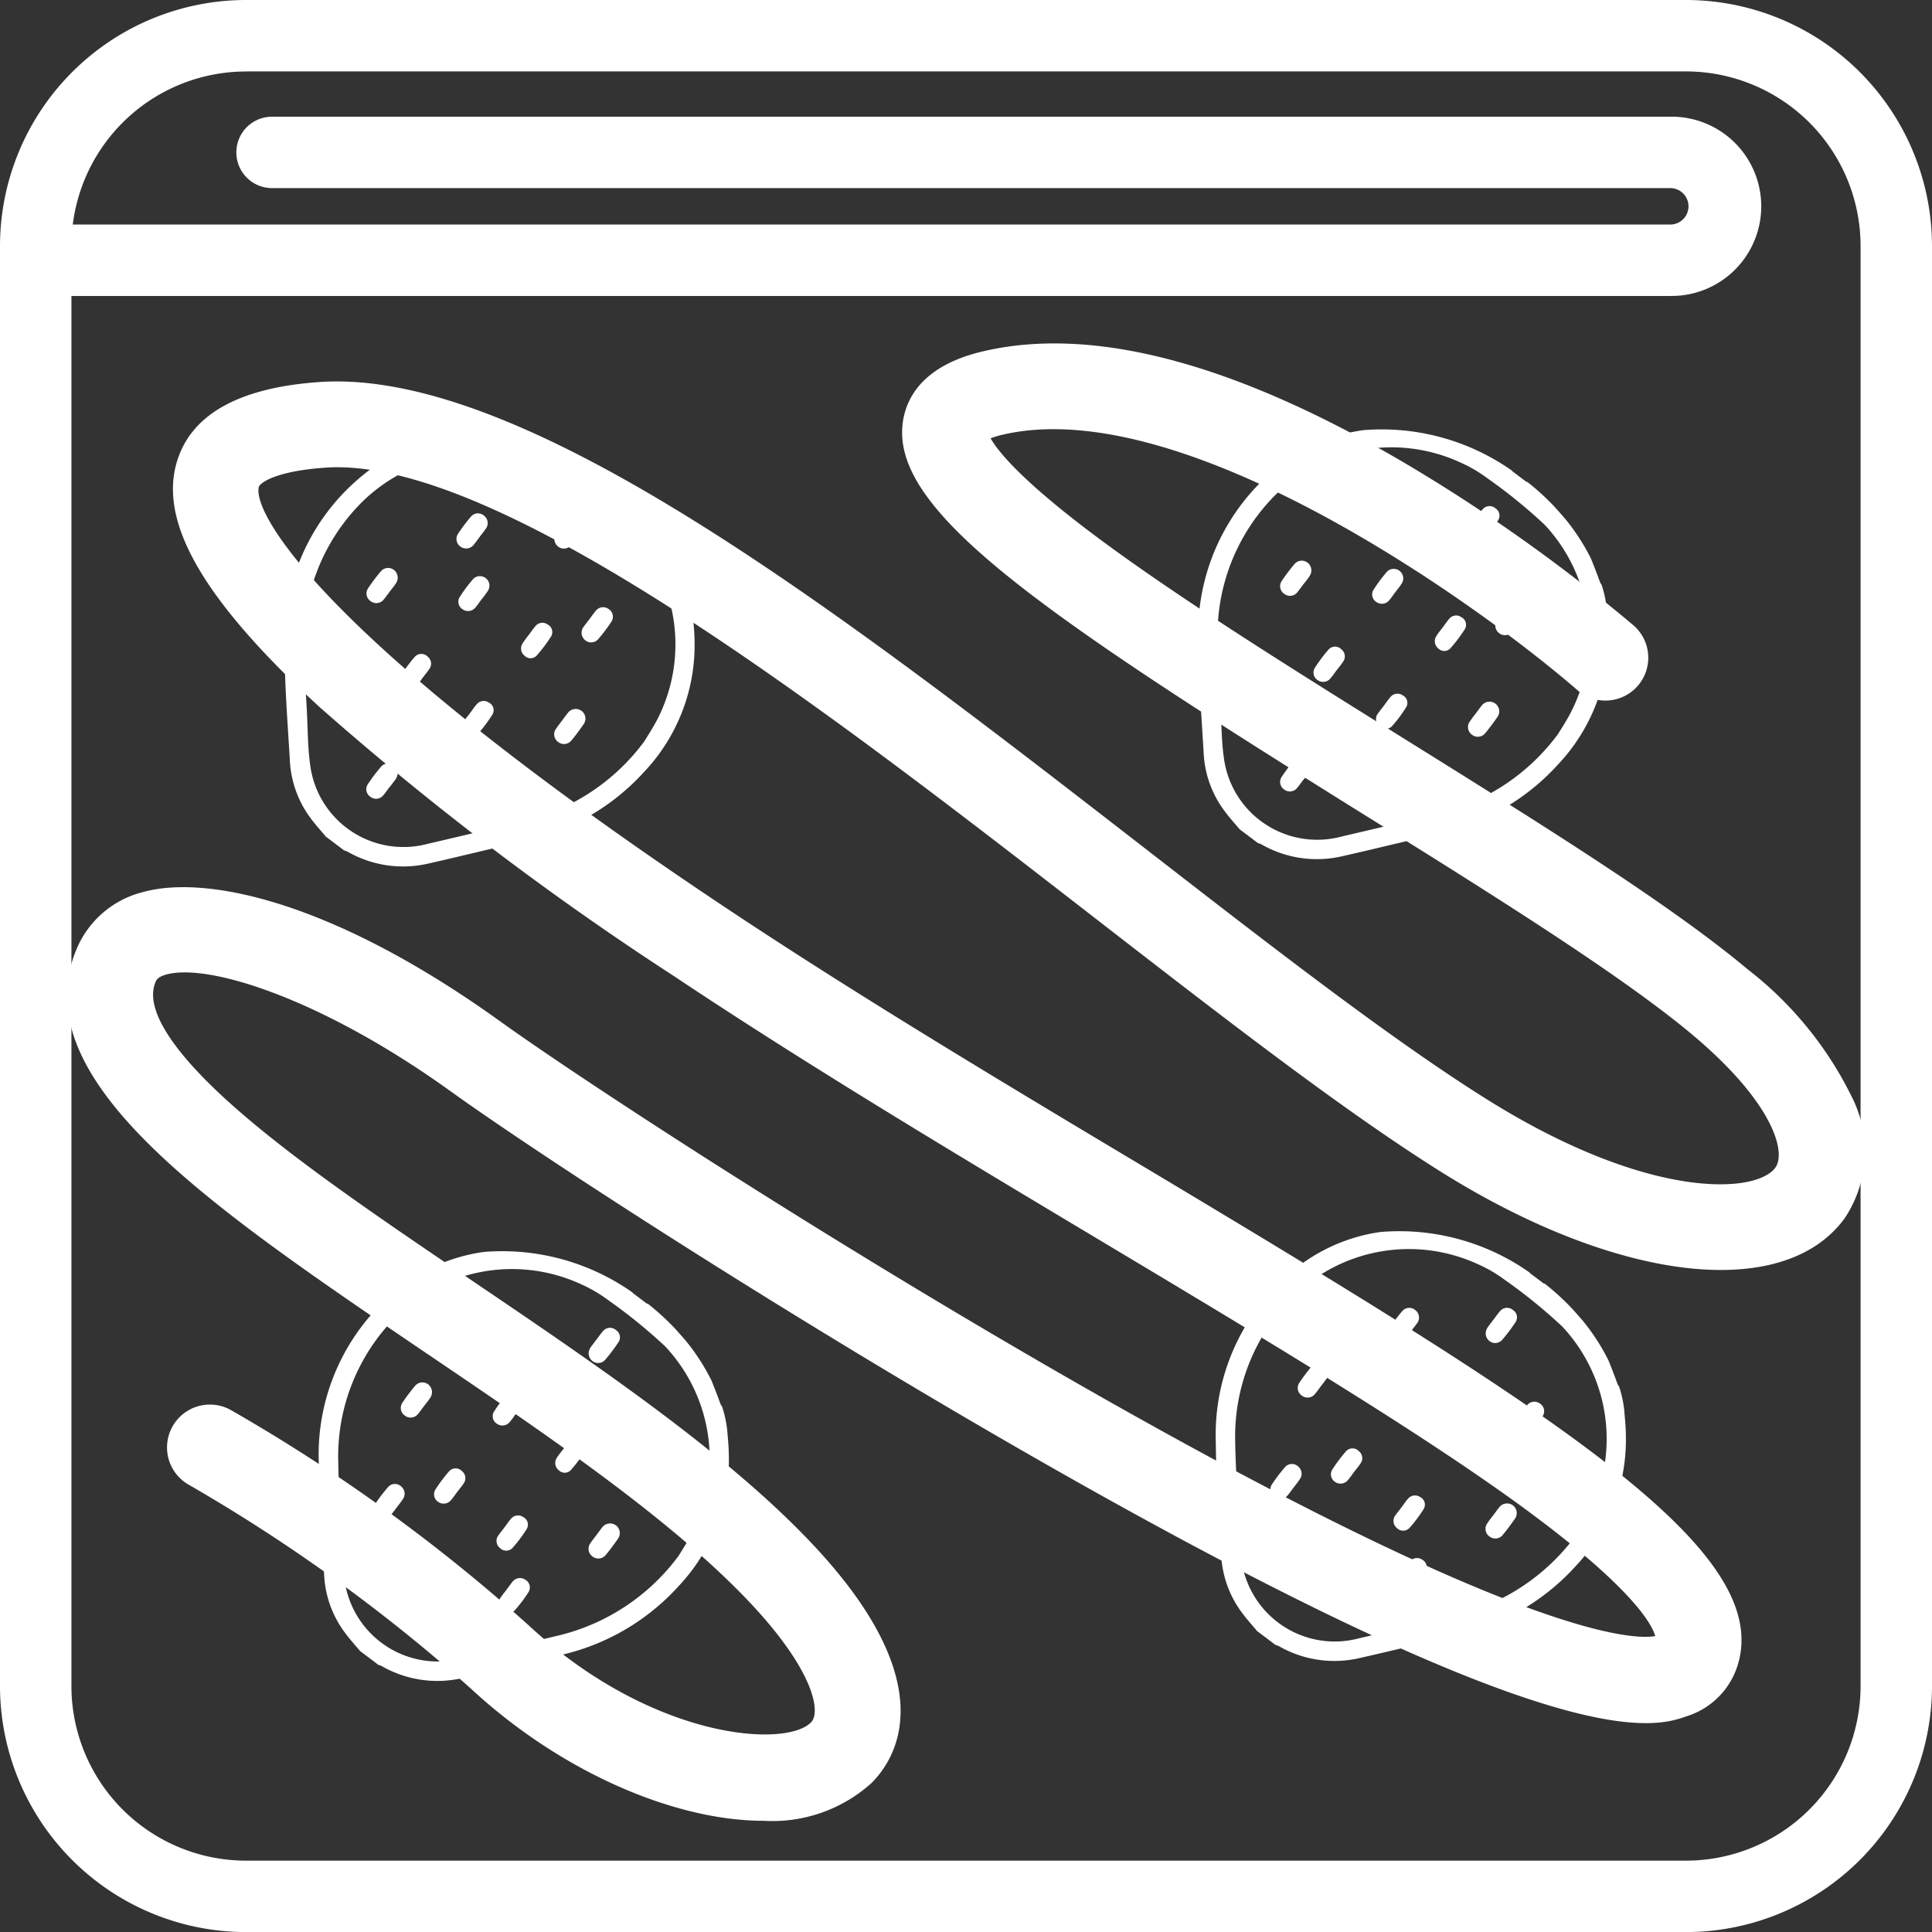 <svg xmlns="http://www.w3.org/2000/svg" width="98" height="98.004" viewBox="0 0 98 98.004"><rect x="0" y="0" width="98" height="98.004" fill="#333333" stroke="none"/><g transform="translate(-6.47 -6.91)"><g transform="translate(20.903 29.052)"><g transform="translate(13.688 3.898)"><path d="M84.512,79.362a4.432,4.432,0,0,1,.315-.413.458.458,0,0,1,.652-.043.437.437,0,0,1,.12.619,8.653,8.653,0,0,1-.681.9.469.469,0,0,1-.634.051.493.493,0,0,1-.134-.623.812.812,0,0,1,.043-.076c.105-.141.21-.279.312-.417C84.508,79.358,84.508,79.362,84.512,79.362Z" transform="translate(-84.092 -78.789)" fill="#fff"/></g><g transform="translate(4.148 16.583)"><path d="M58.936,115c-.109.145-.21.3-.333.438a.466.466,0,0,1-.634.062.459.459,0,0,1-.134-.641,9.052,9.052,0,0,1,.681-.9.446.446,0,0,1,.63-.04.478.478,0,0,1,.138.619.519.519,0,0,1-.043.076c-.1.13-.2.264-.3.395A.008.008,0,0,0,58.936,115Z" transform="translate(-57.758 -113.804)" fill="#fff"/></g><g transform="translate(8.721 3.897)"><path d="M71.566,79.971c-.1.13-.192.268-.3.395a.487.487,0,0,1-.67.116.474.474,0,0,1-.145-.645,8.746,8.746,0,0,1,.677-.9.464.464,0,0,1,.656-.029.47.47,0,0,1,.091.648c-.094.141-.206.275-.312.417Z" transform="translate(-70.381 -78.785)" fill="#fff"/></g><g transform="translate(15.069 8.659)"><path d="M88.316,92.517c.1-.13.192-.268.3-.395a.47.47,0,0,1,.645-.109.462.462,0,0,1,.167.634,8.214,8.214,0,0,1-.7.924.471.471,0,0,1-.659.018A.485.485,0,0,1,88,92.934C88.1,92.792,88.211,92.658,88.316,92.517Z" transform="translate(-87.905 -91.93)" fill="#fff"/></g><g transform="translate(13.673 13.819)"><path d="M84.464,106.752c.094-.123.181-.25.279-.37a.5.5,0,0,1,.7-.112.49.49,0,0,1,.109.674c-.2.286-.406.569-.627.833a.479.479,0,0,1-.677.065.473.473,0,0,1-.094-.67C84.25,107.027,84.359,106.889,84.464,106.752Z" transform="translate(-84.051 -106.173)" fill="#fff"/></g><g transform="translate(4.158 6.667)"><path d="M58.965,87.63c-.1.13-.192.268-.3.395a.474.474,0,0,1-.67.091.468.468,0,0,1-.134-.645,9.81,9.81,0,0,1,.663-.88.484.484,0,0,1,.659-.054.5.5,0,0,1,.094.677C59.182,87.359,59.07,87.493,58.965,87.63Z" transform="translate(-57.786 -86.432)" fill="#fff"/></g><g transform="translate(5.84 11.027)"><path d="M63.614,99.652c-.109.149-.21.3-.333.438a.477.477,0,0,1-.63.08.457.457,0,0,1-.159-.612,7.894,7.894,0,0,1,.71-.949.444.444,0,0,1,.652,0,.452.452,0,0,1,.076.627c-.1.145-.21.279-.315.417Z" transform="translate(-62.429 -98.466)" fill="#fff"/></g><g transform="translate(9.012 13.415)"><path d="M71.6,105.649c.105-.138.2-.286.315-.417a.463.463,0,0,1,.627-.091.428.428,0,0,1,.178.6,7,7,0,0,1-.728.971.443.443,0,0,1-.63,0,.464.464,0,0,1-.091-.63C71.368,105.936,71.488,105.8,71.6,105.649Z" transform="translate(-71.185 -105.058)" fill="#fff"/></g><g transform="translate(2.763 11.818)"><path d="M55.115,101.854c-.1.13-.192.268-.3.391a.486.486,0,0,1-.648.112A.468.468,0,0,1,54,101.72a7.8,7.8,0,0,1,.7-.924.46.46,0,0,1,.656-.014.473.473,0,0,1,.072.652C55.329,101.582,55.22,101.716,55.115,101.854Z" transform="translate(-53.937 -100.651)" fill="#fff"/></g><g transform="translate(9.116 16.591)"><path d="M71.87,114.421c.105-.138.2-.283.315-.417a.476.476,0,0,1,.627-.105.452.452,0,0,1,.185.627,7.266,7.266,0,0,1-.714.946.457.457,0,0,1-.634.014.478.478,0,0,1-.087-.652C71.656,114.693,71.768,114.559,71.87,114.421Z" transform="translate(-71.472 -113.825)" fill="#fff"/></g><g transform="translate(8.812 7.068)"><path d="M71.809,88.738c-.105.138-.2.286-.315.417a.477.477,0,0,1-.63.087.449.449,0,0,1-.17-.609,7.867,7.867,0,0,1,.706-.949.483.483,0,0,1,.735.616A5.28,5.28,0,0,1,71.809,88.738Z" transform="translate(-70.632 -87.539)" fill="#fff"/></g><g transform="translate(11.997 9.449)"><path d="M79.83,94.712c.109-.145.21-.3.333-.438a.446.446,0,0,1,.605-.08.434.434,0,0,1,.188.6,7.606,7.606,0,0,1-.746.989.422.422,0,0,1-.605,0,.467.467,0,0,1-.1-.627A5.278,5.278,0,0,1,79.83,94.712Z" transform="translate(-79.426 -94.112)" fill="#fff"/></g><path d="M67.025,77.122a5.891,5.891,0,0,0-.261-1.2.68.68,0,0,1-.1-.185c-.138-.388-.29-.772-.435-1.134a10.721,10.721,0,0,0-1.348-2.072c-.163-.181-.322-.366-.489-.551a12.744,12.744,0,0,0-1.413-1.29l-.018.018c-.243-.185-.482-.362-.739-.558,0,0,0-.007.007-.011a11.474,11.474,0,0,0-7.557-2.061,8.893,8.893,0,0,0-4.434,1.949,10.792,10.792,0,0,0-3.931,8.745c.011,1.916.163,3.829.275,5.742a5.319,5.319,0,0,0,1.051,2.876c.239.326.511.623.772.935.308.232.619.464.927.7a1.03,1.03,0,0,1,.159.054,5.655,5.655,0,0,0,4.123.609c1.623-.366,3.239-.768,4.862-1.141a11.485,11.485,0,0,0,6.1-3.536,9.353,9.353,0,0,0,2.529-6.695C67.1,77.919,67.054,77.521,67.025,77.122Zm-2.467,6.372a10.7,10.7,0,0,1-6.133,4.05c-1.609.384-3.221.768-4.833,1.141A4.771,4.771,0,0,1,47.625,84.8c-.145-.964-.134-1.949-.188-2.927-.054-1.025-.13-2.05-.141-3.076a10.04,10.04,0,0,1,2.851-7.351A8.364,8.364,0,0,1,59.58,69.7a7.222,7.222,0,0,1,1.4.815,26.819,26.819,0,0,1,2.9,2.355A8.339,8.339,0,0,1,65.2,82.415C64.97,82.846,64.7,83.259,64.557,83.495Z" transform="translate(-46.309 -68.029)" fill="#fff"/></g><g transform="translate(68.144 69.352)"><g transform="translate(13.688 3.898)"><path d="M214.912,190.6a4.434,4.434,0,0,1,.315-.413.458.458,0,0,1,.652-.043.437.437,0,0,1,.12.619,8.652,8.652,0,0,1-.681.9.469.469,0,0,1-.634.051.493.493,0,0,1-.134-.623.816.816,0,0,1,.043-.076c.105-.141.21-.279.312-.417C214.9,190.6,214.908,190.6,214.912,190.6Z" transform="translate(-214.492 -190.029)" fill="#fff"/></g><g transform="translate(4.148 16.583)"><path d="M189.336,226.238c-.109.145-.21.3-.333.438a.466.466,0,0,1-.634.062.459.459,0,0,1-.134-.641,9.057,9.057,0,0,1,.681-.9.446.446,0,0,1,.63-.04.478.478,0,0,1,.138.62.52.52,0,0,1-.043.076c-.1.13-.2.264-.3.395Z" transform="translate(-188.158 -225.044)" fill="#fff"/></g><g transform="translate(8.721 3.897)"><path d="M201.966,191.211c-.1.13-.192.268-.3.395a.487.487,0,0,1-.67.116.474.474,0,0,1-.145-.645,8.749,8.749,0,0,1,.677-.9.464.464,0,0,1,.656-.029.47.47,0,0,1,.091.648c-.1.141-.21.275-.312.417Z" transform="translate(-200.781 -190.025)" fill="#fff"/></g><g transform="translate(15.066 8.659)"><path d="M218.706,203.757c.1-.13.192-.268.3-.395a.47.47,0,0,1,.645-.109.462.462,0,0,1,.167.634,8.215,8.215,0,0,1-.7.924.471.471,0,0,1-.659.018.485.485,0,0,1-.069-.656C218.492,204.032,218.6,203.895,218.706,203.757Z" transform="translate(-218.295 -203.17)" fill="#fff"/></g><g transform="translate(13.673 13.819)"><path d="M214.864,217.992c.094-.123.181-.25.279-.37a.5.5,0,0,1,.7-.112.49.49,0,0,1,.109.674c-.2.286-.406.569-.627.833a.479.479,0,0,1-.677.065.473.473,0,0,1-.094-.67C214.646,218.267,214.759,218.129,214.864,217.992Z" transform="translate(-214.451 -217.413)" fill="#fff"/></g><g transform="translate(4.154 6.667)"><path d="M189.355,198.87c-.1.13-.192.268-.3.395a.474.474,0,0,1-.67.091.468.468,0,0,1-.134-.645,9.807,9.807,0,0,1,.663-.88.484.484,0,0,1,.659-.054.5.5,0,0,1,.094.677C189.572,198.595,189.46,198.733,189.355,198.87Z" transform="translate(-188.176 -197.672)" fill="#fff"/></g><g transform="translate(5.836 11.027)"><path d="M194,210.892c-.109.149-.21.3-.333.438a.477.477,0,0,1-.63.08.457.457,0,0,1-.159-.612,7.9,7.9,0,0,1,.71-.949.444.444,0,0,1,.652,0,.452.452,0,0,1,.076.627c-.094.145-.207.279-.315.417Z" transform="translate(-192.819 -209.706)" fill="#fff"/></g><g transform="translate(9.009 13.415)"><path d="M201.99,216.889c.105-.138.2-.286.315-.417a.463.463,0,0,1,.627-.091.428.428,0,0,1,.178.6,7,7,0,0,1-.728.971.443.443,0,0,1-.63,0,.464.464,0,0,1-.091-.63C201.762,217.176,201.881,217.038,201.99,216.889Z" transform="translate(-201.575 -216.298)" fill="#fff"/></g><g transform="translate(2.76 11.818)"><path d="M185.505,213.094c-.1.13-.192.268-.3.391a.486.486,0,0,1-.648.112.468.468,0,0,1-.167-.638,7.8,7.8,0,0,1,.7-.924.46.46,0,0,1,.656-.014.473.473,0,0,1,.072.652C185.723,212.822,185.61,212.956,185.505,213.094Z" transform="translate(-184.327 -211.891)" fill="#fff"/></g><g transform="translate(9.116 16.591)"><path d="M202.27,225.661c.105-.138.2-.283.315-.417a.475.475,0,0,1,.627-.105.452.452,0,0,1,.185.627,7.266,7.266,0,0,1-.714.946.457.457,0,0,1-.634.014.478.478,0,0,1-.087-.652C202.052,225.933,202.165,225.8,202.27,225.661Z" transform="translate(-201.872 -225.065)" fill="#fff"/></g><g transform="translate(8.812 7.068)"><path d="M202.209,199.978c-.105.138-.2.286-.315.417a.477.477,0,0,1-.63.087.449.449,0,0,1-.17-.609,7.867,7.867,0,0,1,.706-.949.483.483,0,0,1,.735.616C202.437,199.692,202.318,199.83,202.209,199.978Z" transform="translate(-201.032 -198.779)" fill="#fff"/></g><g transform="translate(11.994 9.449)"><path d="M210.22,205.952c.109-.145.21-.3.333-.438a.446.446,0,0,1,.6-.08.434.434,0,0,1,.188.6,7.606,7.606,0,0,1-.746.989.422.422,0,0,1-.605,0,.467.467,0,0,1-.1-.627C209.988,206.239,210.111,206.1,210.22,205.952Z" transform="translate(-209.816 -205.352)" fill="#fff"/></g><path d="M197.425,188.362a5.891,5.891,0,0,0-.261-1.2.68.68,0,0,1-.1-.185c-.138-.388-.29-.772-.435-1.134a10.72,10.72,0,0,0-1.348-2.072c-.163-.181-.322-.366-.489-.551a12.745,12.745,0,0,0-1.413-1.29l-.018.018c-.243-.185-.482-.362-.739-.558,0,0,0-.007.007-.011a11.474,11.474,0,0,0-7.557-2.061,8.893,8.893,0,0,0-4.434,1.949,10.792,10.792,0,0,0-3.931,8.745c.011,1.916.163,3.829.275,5.742a5.319,5.319,0,0,0,1.051,2.876c.239.326.511.623.772.935.308.232.619.464.927.7a1.032,1.032,0,0,1,.159.054,5.655,5.655,0,0,0,4.123.609c1.623-.366,3.239-.768,4.862-1.141a11.485,11.485,0,0,0,6.1-3.536,9.353,9.353,0,0,0,2.529-6.695C197.5,189.159,197.454,188.761,197.425,188.362Zm-2.471,6.372a10.7,10.7,0,0,1-6.133,4.05c-1.609.384-3.221.768-4.833,1.141a4.771,4.771,0,0,1-5.967-3.891c-.145-.964-.134-1.949-.188-2.927-.054-1.025-.13-2.05-.141-3.076a10.04,10.04,0,0,1,2.851-7.351,8.364,8.364,0,0,1,9.434-1.739,7.221,7.221,0,0,1,1.4.815,26.817,26.817,0,0,1,2.9,2.355,8.339,8.339,0,0,1,1.319,9.542C195.367,194.086,195.1,194.5,194.954,194.735Z" transform="translate(-176.709 -179.269)" fill="#fff"/></g><g transform="translate(67.256 28.683)"><g transform="translate(13.688 3.898)"><path d="M212.462,78.342a4.435,4.435,0,0,1,.315-.413.458.458,0,0,1,.652-.043.437.437,0,0,1,.12.619,8.649,8.649,0,0,1-.681.9.47.47,0,0,1-.634.051.493.493,0,0,1-.134-.623.813.813,0,0,1,.043-.076c.105-.141.21-.279.312-.417C212.455,78.338,212.458,78.342,212.462,78.342Z" transform="translate(-212.042 -77.769)" fill="#fff"/></g><g transform="translate(4.148 16.583)"><path d="M186.886,113.978c-.109.145-.21.3-.333.438a.466.466,0,0,1-.634.062.459.459,0,0,1-.134-.641,9.055,9.055,0,0,1,.681-.9.446.446,0,0,1,.63-.04.478.478,0,0,1,.138.619.52.52,0,0,1-.043.076c-.1.13-.2.264-.3.395Z" transform="translate(-185.708 -112.784)" fill="#fff"/></g><g transform="translate(8.721 3.897)"><path d="M199.516,78.951c-.1.13-.192.268-.3.395a.487.487,0,0,1-.67.116.474.474,0,0,1-.145-.645,8.75,8.75,0,0,1,.677-.9.464.464,0,0,1,.656-.029.47.47,0,0,1,.091.648c-.1.141-.21.275-.312.417Z" transform="translate(-198.331 -77.765)" fill="#fff"/></g><g transform="translate(15.066 8.659)"><path d="M216.256,91.5c.1-.13.192-.268.3-.395a.47.47,0,0,1,.645-.109.462.462,0,0,1,.167.634,8.209,8.209,0,0,1-.7.924.471.471,0,0,1-.659.018.485.485,0,0,1-.069-.656C216.042,91.772,216.151,91.638,216.256,91.5Z" transform="translate(-215.845 -90.91)" fill="#fff"/></g><g transform="translate(13.673 13.819)"><path d="M212.414,105.732c.094-.123.181-.25.279-.37a.5.5,0,0,1,.7-.112.49.49,0,0,1,.109.674c-.2.286-.406.569-.627.833a.479.479,0,0,1-.677.065.473.473,0,0,1-.094-.67C212.2,106.007,212.309,105.869,212.414,105.732Z" transform="translate(-212.001 -105.153)" fill="#fff"/></g><g transform="translate(4.154 6.667)"><path d="M186.9,86.61c-.1.13-.192.268-.3.395a.474.474,0,0,1-.67.091.468.468,0,0,1-.134-.645,9.805,9.805,0,0,1,.663-.88.484.484,0,0,1,.659-.054.5.5,0,0,1,.094.677C187.122,86.339,187.01,86.473,186.9,86.61Z" transform="translate(-185.726 -85.412)" fill="#fff"/></g><g transform="translate(5.836 11.027)"><path d="M191.554,98.632c-.109.149-.21.3-.333.438a.477.477,0,0,1-.63.08.457.457,0,0,1-.159-.612,7.893,7.893,0,0,1,.71-.949.444.444,0,0,1,.652,0,.452.452,0,0,1,.076.627c-.094.145-.206.279-.315.417Z" transform="translate(-190.369 -97.446)" fill="#fff"/></g><g transform="translate(9.009 13.415)"><path d="M199.54,104.629c.105-.138.2-.286.315-.417a.463.463,0,0,1,.627-.091.428.428,0,0,1,.178.6,7,7,0,0,1-.728.971.443.443,0,0,1-.63,0,.464.464,0,0,1-.091-.63C199.312,104.916,199.431,104.778,199.54,104.629Z" transform="translate(-199.125 -104.038)" fill="#fff"/></g><g transform="translate(2.76 11.818)"><path d="M183.055,100.834c-.1.13-.192.268-.3.391a.486.486,0,0,1-.648.112.468.468,0,0,1-.167-.638,7.8,7.8,0,0,1,.7-.924.46.46,0,0,1,.656-.014.473.473,0,0,1,.072.652C183.273,100.562,183.16,100.7,183.055,100.834Z" transform="translate(-181.877 -99.631)" fill="#fff"/></g><g transform="translate(9.116 16.591)"><path d="M199.82,113.4c.105-.138.2-.283.315-.417a.476.476,0,0,1,.627-.105.452.452,0,0,1,.185.627,7.268,7.268,0,0,1-.714.946.457.457,0,0,1-.634.014.478.478,0,0,1-.087-.652C199.6,113.673,199.715,113.539,199.82,113.4Z" transform="translate(-199.422 -112.805)" fill="#fff"/></g><g transform="translate(8.812 7.068)"><path d="M199.759,87.718c-.105.138-.2.286-.315.417a.477.477,0,0,1-.63.087.449.449,0,0,1-.17-.609,7.865,7.865,0,0,1,.706-.949.483.483,0,0,1,.735.616C199.987,87.432,199.868,87.573,199.759,87.718Z" transform="translate(-198.582 -86.519)" fill="#fff"/></g><g transform="translate(11.994 9.449)"><path d="M207.77,93.692c.109-.145.21-.3.333-.438a.446.446,0,0,1,.605-.08.434.434,0,0,1,.188.6,7.611,7.611,0,0,1-.746.989.422.422,0,0,1-.605,0,.467.467,0,0,1-.1-.627C207.538,93.979,207.661,93.837,207.77,93.692Z" transform="translate(-207.366 -93.092)" fill="#fff"/></g><path d="M194.975,76.1a5.89,5.89,0,0,0-.261-1.2.679.679,0,0,1-.1-.185c-.138-.388-.29-.772-.435-1.134a10.719,10.719,0,0,0-1.348-2.072c-.163-.181-.322-.366-.489-.551a12.746,12.746,0,0,0-1.413-1.29l-.018.018c-.243-.185-.482-.362-.739-.558,0,0,0-.007.007-.011a11.474,11.474,0,0,0-7.557-2.061,8.893,8.893,0,0,0-4.434,1.949,10.792,10.792,0,0,0-3.931,8.745c.011,1.916.163,3.829.275,5.742a5.319,5.319,0,0,0,1.051,2.876c.239.326.511.623.772.935.308.232.62.464.927.7a1.029,1.029,0,0,1,.159.054,5.655,5.655,0,0,0,4.123.609c1.623-.366,3.239-.768,4.862-1.141a11.485,11.485,0,0,0,6.1-3.536,9.353,9.353,0,0,0,2.529-6.695C195.051,76.9,195,76.5,194.975,76.1ZM192.5,82.475a10.7,10.7,0,0,1-6.133,4.05c-1.609.384-3.221.768-4.833,1.141a4.771,4.771,0,0,1-5.967-3.891c-.145-.964-.134-1.949-.188-2.927-.054-1.025-.13-2.051-.141-3.076a10.04,10.04,0,0,1,2.851-7.351,8.364,8.364,0,0,1,9.434-1.739,7.222,7.222,0,0,1,1.4.815,26.821,26.821,0,0,1,2.9,2.355,8.339,8.339,0,0,1,1.319,9.542C192.917,81.826,192.645,82.239,192.5,82.475Z" transform="translate(-174.259 -67.009)" fill="#fff"/></g><g transform="translate(22.642 70.366)"><g transform="translate(13.688 3.898)"><path d="M89.312,193.4a4.43,4.43,0,0,1,.315-.413.458.458,0,0,1,.652-.043.437.437,0,0,1,.12.619,8.656,8.656,0,0,1-.681.9.47.47,0,0,1-.634.051.493.493,0,0,1-.134-.623.816.816,0,0,1,.043-.076c.105-.141.21-.279.312-.417Z" transform="translate(-88.892 -192.829)" fill="#fff"/></g><g transform="translate(4.148 16.583)"><path d="M63.736,229.038c-.109.145-.21.3-.333.438a.466.466,0,0,1-.634.062.459.459,0,0,1-.134-.641,9.055,9.055,0,0,1,.681-.9.446.446,0,0,1,.63-.04.478.478,0,0,1,.138.619.518.518,0,0,1-.043.076c-.1.13-.2.264-.3.395A.008.008,0,0,0,63.736,229.038Z" transform="translate(-62.558 -227.844)" fill="#fff"/></g><g transform="translate(8.724 3.897)"><path d="M76.376,194.011c-.1.13-.192.268-.3.395a.487.487,0,0,1-.67.116.474.474,0,0,1-.145-.645,8.748,8.748,0,0,1,.677-.9.464.464,0,0,1,.656-.029.47.47,0,0,1,.091.648c-.1.141-.21.275-.312.417Z" transform="translate(-75.191 -192.825)" fill="#fff"/></g><g transform="translate(15.069 8.659)"><path d="M93.116,206.557c.1-.13.192-.268.3-.395a.47.47,0,0,1,.645-.109.462.462,0,0,1,.167.634,8.215,8.215,0,0,1-.7.924.471.471,0,0,1-.659.018.485.485,0,0,1-.069-.656C92.9,206.832,93.011,206.7,93.116,206.557Z" transform="translate(-92.705 -205.97)" fill="#fff"/></g><g transform="translate(13.677 13.819)"><path d="M89.274,220.792c.094-.123.181-.25.279-.37a.5.5,0,0,1,.7-.112.49.49,0,0,1,.109.674c-.2.286-.406.569-.627.833a.479.479,0,0,1-.677.065.473.473,0,0,1-.094-.67C89.056,221.067,89.169,220.933,89.274,220.792Z" transform="translate(-88.861 -220.213)" fill="#fff"/></g><g transform="translate(4.158 6.667)"><path d="M63.765,201.67c-.1.13-.192.268-.3.395a.474.474,0,0,1-.67.091.468.468,0,0,1-.134-.645,9.811,9.811,0,0,1,.663-.88.484.484,0,0,1,.659-.054.5.5,0,0,1,.094.677C63.982,201.4,63.87,201.533,63.765,201.67Z" transform="translate(-62.586 -200.472)" fill="#fff"/></g><g transform="translate(5.84 11.027)"><path d="M68.414,213.692c-.109.149-.21.3-.333.438a.477.477,0,0,1-.63.08.457.457,0,0,1-.159-.612,7.893,7.893,0,0,1,.71-.949.444.444,0,0,1,.652,0,.452.452,0,0,1,.076.627c-.094.145-.21.279-.315.417Z" transform="translate(-67.229 -212.506)" fill="#fff"/></g><g transform="translate(9.012 13.415)"><path d="M76.4,219.689c.105-.138.2-.286.315-.417a.463.463,0,0,1,.627-.091.428.428,0,0,1,.178.6,7,7,0,0,1-.728.971.443.443,0,0,1-.63,0,.464.464,0,0,1-.091-.63C76.172,219.979,76.291,219.838,76.4,219.689Z" transform="translate(-75.985 -219.098)" fill="#fff"/></g><g transform="translate(2.763 11.818)"><path d="M59.915,215.894c-.1.13-.192.268-.3.391a.486.486,0,0,1-.648.112.468.468,0,0,1-.167-.638,7.8,7.8,0,0,1,.7-.924.46.46,0,0,1,.656-.014.473.473,0,0,1,.072.652C60.133,215.622,60.02,215.756,59.915,215.894Z" transform="translate(-58.737 -214.691)" fill="#fff"/></g><g transform="translate(9.119 16.591)"><path d="M76.68,228.461c.105-.138.2-.283.315-.417a.475.475,0,0,1,.627-.105.452.452,0,0,1,.185.627,7.266,7.266,0,0,1-.714.946.457.457,0,0,1-.634.014.478.478,0,0,1-.087-.652C76.462,228.736,76.575,228.6,76.68,228.461Z" transform="translate(-76.282 -227.865)" fill="#fff"/></g><g transform="translate(8.815 7.068)"><path d="M76.619,202.778c-.105.138-.2.286-.315.417a.477.477,0,0,1-.63.087.449.449,0,0,1-.17-.609,7.868,7.868,0,0,1,.706-.949.483.483,0,0,1,.735.616C76.847,202.492,76.728,202.633,76.619,202.778Z" transform="translate(-75.442 -201.579)" fill="#fff"/></g><g transform="translate(11.997 9.449)"><path d="M84.63,208.752c.109-.145.21-.3.333-.438a.446.446,0,0,1,.6-.08.434.434,0,0,1,.188.6,7.605,7.605,0,0,1-.746.989.422.422,0,0,1-.605,0,.467.467,0,0,1-.1-.627C84.4,209.039,84.517,208.9,84.63,208.752Z" transform="translate(-84.226 -208.152)" fill="#fff"/></g><path d="M71.825,191.162a5.89,5.89,0,0,0-.261-1.2.68.68,0,0,1-.1-.185c-.138-.388-.29-.772-.435-1.134a10.72,10.72,0,0,0-1.348-2.072c-.163-.181-.322-.366-.489-.551a12.743,12.743,0,0,0-1.413-1.29l-.018.018c-.243-.185-.482-.362-.739-.558,0,0,0-.007.007-.011a11.474,11.474,0,0,0-7.557-2.061,8.893,8.893,0,0,0-4.434,1.949,10.792,10.792,0,0,0-3.931,8.745c.011,1.916.163,3.829.275,5.742a5.319,5.319,0,0,0,1.051,2.876c.239.326.511.623.772.935.308.232.619.464.927.7a1.027,1.027,0,0,1,.159.054,5.655,5.655,0,0,0,4.123.609c1.623-.366,3.239-.768,4.862-1.141a11.485,11.485,0,0,0,6.1-3.536,9.353,9.353,0,0,0,2.529-6.695C71.9,191.959,71.857,191.561,71.825,191.162Zm-2.467,6.372a10.7,10.7,0,0,1-6.133,4.05c-1.609.384-3.221.768-4.833,1.141a4.771,4.771,0,0,1-5.967-3.891c-.145-.964-.134-1.949-.188-2.927-.054-1.025-.13-2.051-.141-3.076a10.04,10.04,0,0,1,2.851-7.351,8.364,8.364,0,0,1,9.434-1.739,7.221,7.221,0,0,1,1.4.815,26.815,26.815,0,0,1,2.9,2.355A8.339,8.339,0,0,1,70,196.455C69.77,196.886,69.5,197.3,69.357,197.535Z" transform="translate(-51.109 -182.069)" fill="#fff"/></g><g transform="translate(6.47 6.91)"><path d="M92,104.914H18.947A12.491,12.491,0,0,1,6.47,92.437V19.387A12.491,12.491,0,0,1,18.947,6.91H91.993A12.491,12.491,0,0,1,104.47,19.387V92.433A12.489,12.489,0,0,1,92,104.914ZM18.947,10.536a8.862,8.862,0,0,0-8.854,8.854V92.437a8.862,8.862,0,0,0,8.854,8.854H91.993a8.862,8.862,0,0,0,8.854-8.854V19.387a8.862,8.862,0,0,0-8.854-8.854H18.947Z" transform="translate(-6.47 -6.91)" fill="#fff"/></g><g transform="translate(6.474 12.83)"><path d="M91.192,32.343H8.291a1.811,1.811,0,1,1,0-3.623H91.2a.924.924,0,1,0,0-1.848H20.276a1.811,1.811,0,0,1,0-3.623H91.2a4.547,4.547,0,1,1,0,9.093Z" transform="translate(-6.48 -23.25)" fill="#fff"/></g><g transform="translate(9.868 24.327)"><path d="M51.187,129.929c-4.481,0-10.249-2.435-14.879-6.731a85.813,85.813,0,0,0-14.267-10.307,2.173,2.173,0,1,1,2.116-3.8A88.235,88.235,0,0,1,39.264,120.01c6.213,5.764,13,6.253,14.324,4.931.507-.507.167-2.554-2.916-5.887-3.981-4.3-10.437-8.677-16.679-12.9C23.023,98.715,13.546,92.3,16.346,85.688A4.944,4.944,0,0,1,19.7,82.822c3.126-.877,9.528.38,18.11,6.546,4.17,3,17.552,11.752,31.044,19.371,21.092,11.912,26.49,12.013,27.559,11.821-.159-.58-1.177-2.6-7.611-7.177-5.322-3.782-12.705-8.2-20.527-12.883-7.311-4.376-14.872-8.9-21.7-13.459a153.14,153.14,0,0,1-17.907-13.6c-5.786-5.318-8.1-9.227-7.285-12.3.663-2.492,3.1-3.9,7.264-4.192,10.444-.725,26.464,11.7,41.963,23.715,6.394,4.96,12.437,9.644,17.234,12.651,8.245,5.17,13.7,4.811,14.661,3.485.562-.772-.087-3.286-4.213-6.749C94.66,87.006,88,82.855,81.56,78.84,64.794,68.389,57.526,63.346,58.262,58.89c.2-1.21,1.065-2.8,4.058-3.5,5.659-1.326,12.97.652,21.733,5.873a85.932,85.932,0,0,1,11.231,8.006,2.173,2.173,0,1,1-2.848,3.282c-4.992-4.326-19.958-15.078-29.127-12.93a4.677,4.677,0,0,0-.609.181c.377.674,1.71,2.366,6.391,5.742,4.1,2.96,9.524,6.34,14.766,9.608,6.869,4.282,13.357,8.325,17.23,11.575a18.442,18.442,0,0,1,5.271,6.43,6.118,6.118,0,0,1-.333,6.206c-3.087,4.239-11.51,3.271-20.487-2.358-4.981-3.123-11.1-7.872-17.589-12.9-13.459-10.437-30.221-23.425-39-22.813-2.63.185-3.322.812-3.366.971-.348,1.308,3.181,7.666,23.407,21.168,6.738,4.5,14.248,9,21.516,13.343,20.889,12.5,31.714,19.3,30.131,25.117a3.93,3.93,0,0,1-2.576,2.717c-1.688.6-6.177,2.192-31.859-12.372C53.2,104.863,40.061,96.339,35.275,92.9c-6.459-4.641-12.238-6.5-14.4-5.894-.424.12-.489.272-.533.377-.67,1.583,1.493,4.039,3.424,5.822,3.126,2.887,7.756,6.025,12.658,9.343,6.445,4.365,13.111,8.883,17.433,13.553,6.383,6.9,4.083,10.633,2.8,11.915A7.509,7.509,0,0,1,51.187,129.929Z" transform="translate(-15.85 -54.987)" fill="#fff"/></g></g></svg>